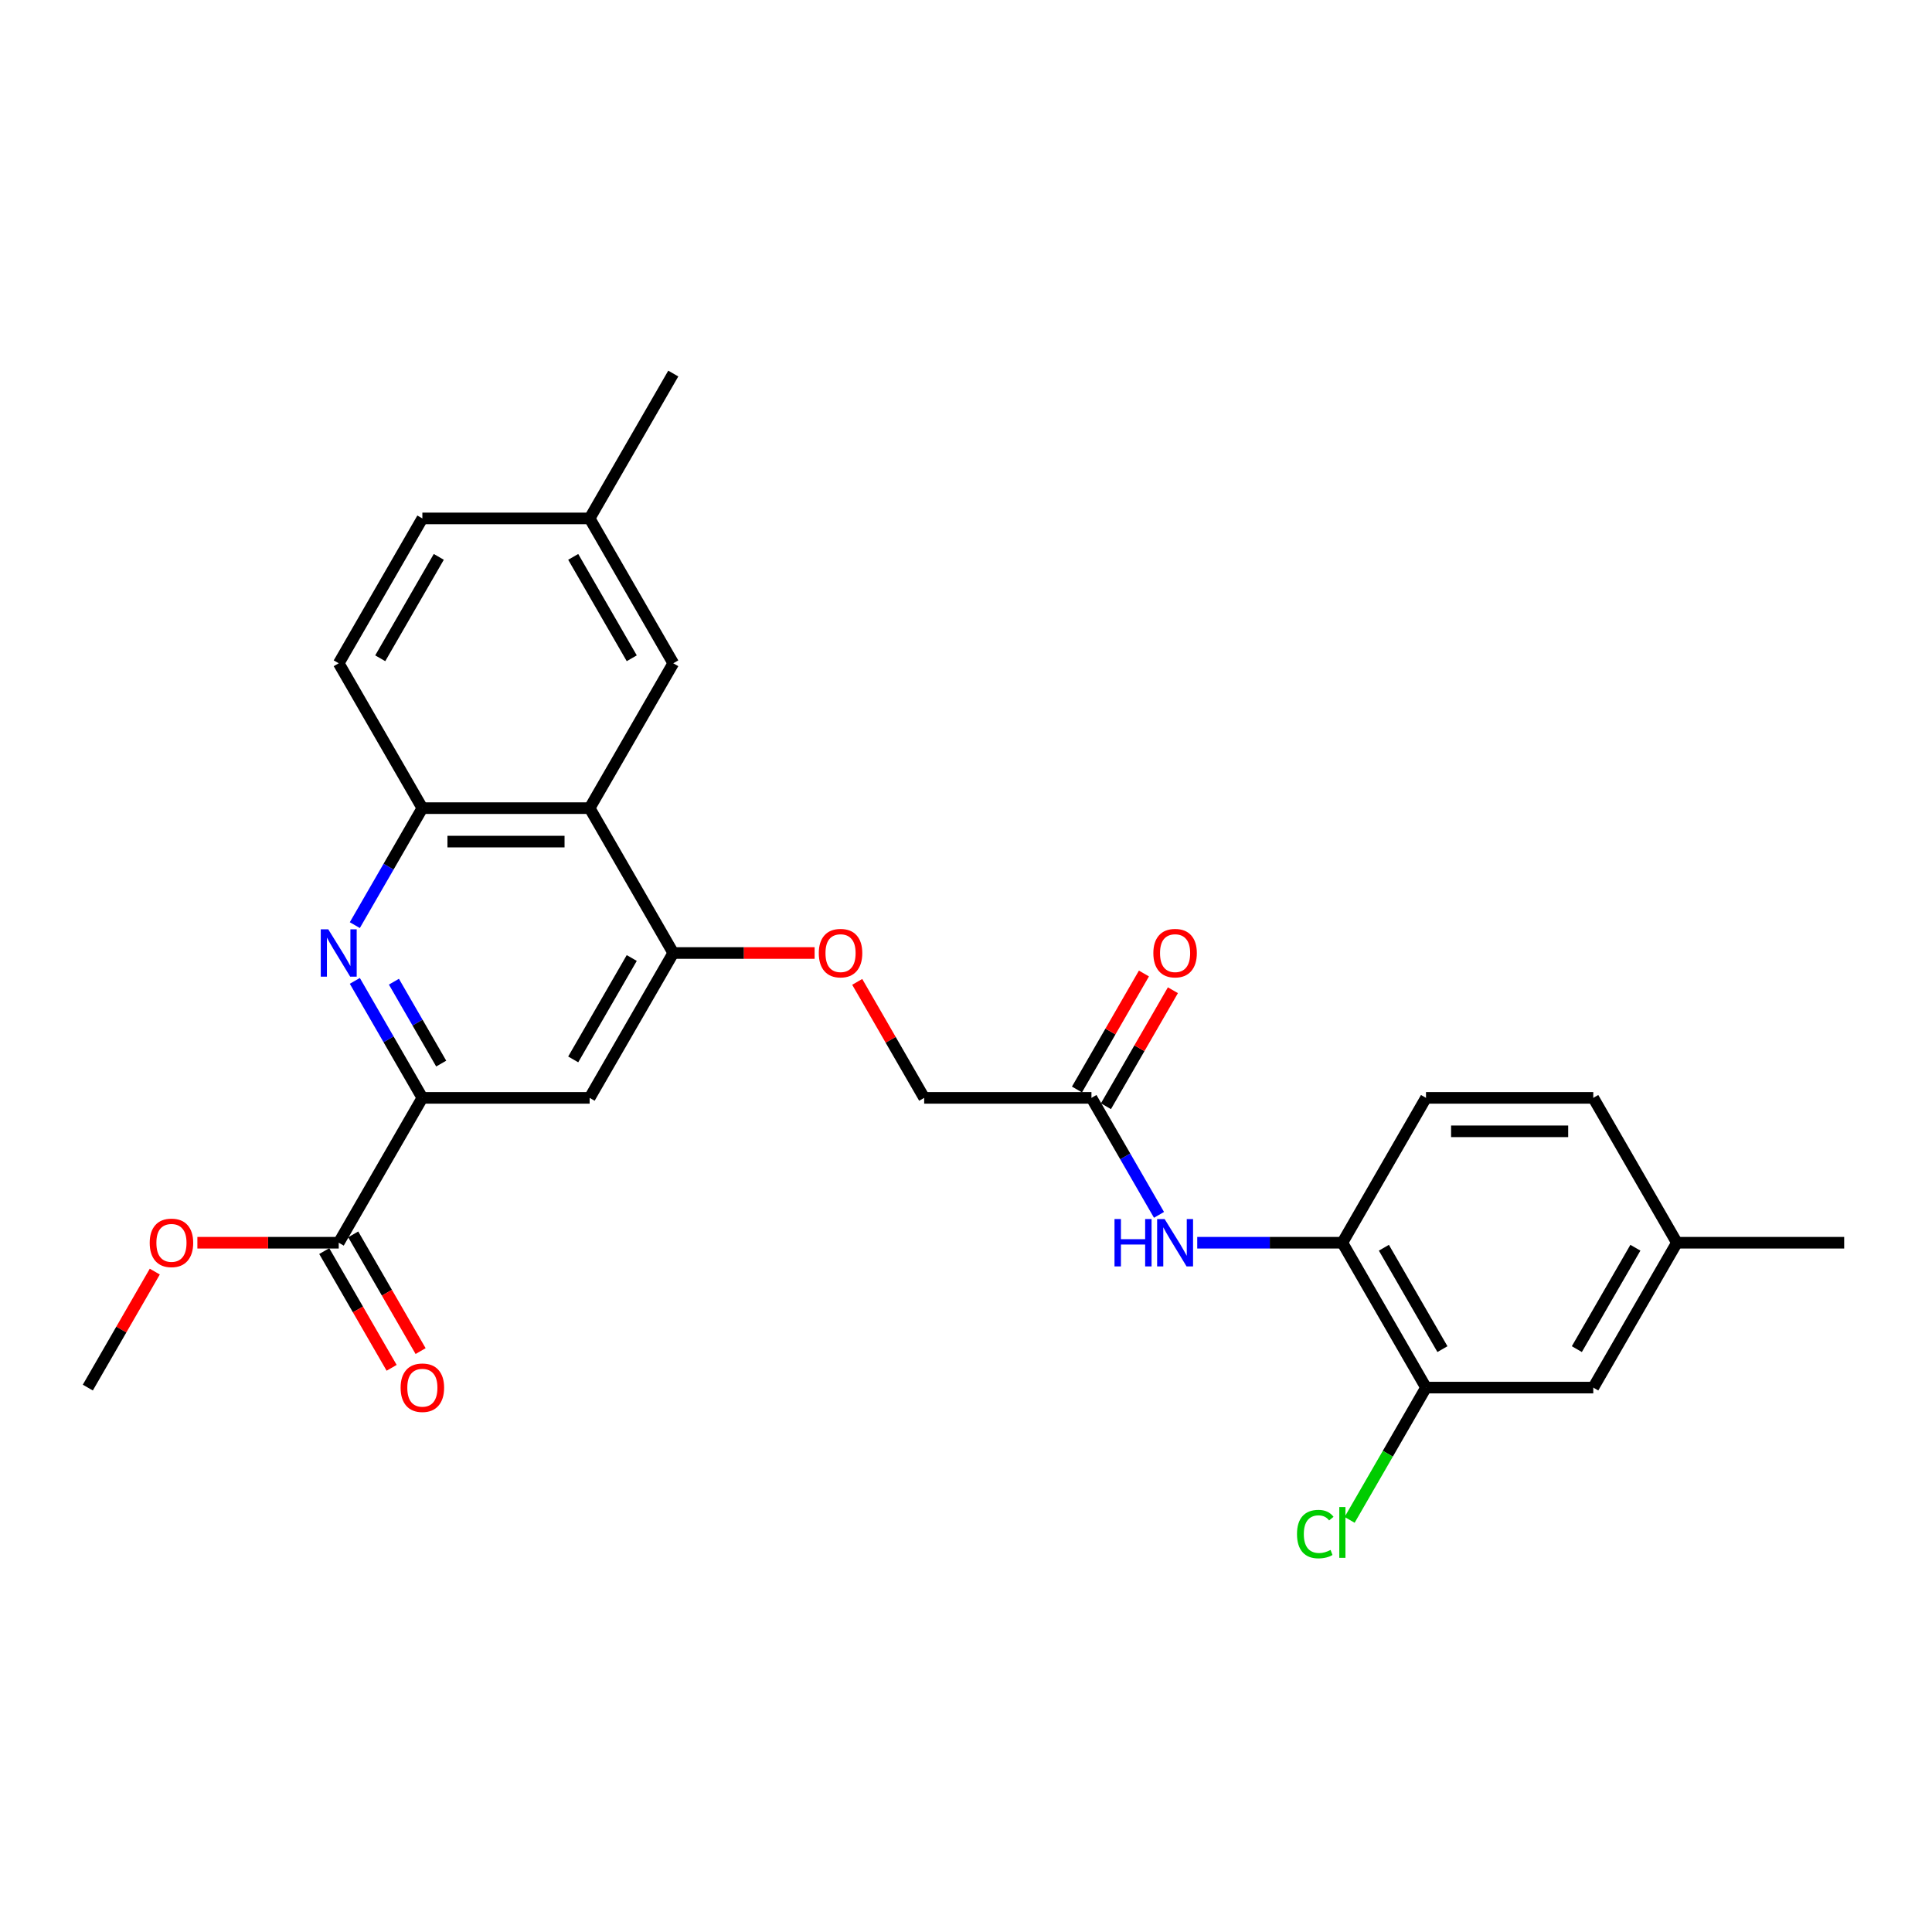 <?xml version='1.0' encoding='iso-8859-1'?>
<svg version='1.1' baseProfile='full'
              xmlns='http://www.w3.org/2000/svg'
                      xmlns:rdkit='http://www.rdkit.org/xml'
                      xmlns:xlink='http://www.w3.org/1999/xlink'
                  xml:space='preserve'
width='1000px' height='1000px' viewBox='0 0 1000 1000'>
<!-- END OF HEADER -->
<rect style='opacity:1.0;fill:#FFFFFF;stroke:none' width='1000' height='1000' x='0' y='0'> </rect>
<path class='bond-0' d='M 183.653,507.697 L 201.134,537.975' style='fill:none;fill-rule:evenodd;stroke:#0000FF;stroke-width:6px;stroke-linecap:butt;stroke-linejoin:miter;stroke-opacity:1' />
<path class='bond-0' d='M 201.134,537.975 L 218.615,568.253' style='fill:none;fill-rule:evenodd;stroke:#000000;stroke-width:6px;stroke-linecap:butt;stroke-linejoin:miter;stroke-opacity:1' />
<path class='bond-0' d='M 203.893,508.122 L 216.13,529.317' style='fill:none;fill-rule:evenodd;stroke:#0000FF;stroke-width:6px;stroke-linecap:butt;stroke-linejoin:miter;stroke-opacity:1' />
<path class='bond-0' d='M 216.13,529.317 L 228.366,550.512' style='fill:none;fill-rule:evenodd;stroke:#000000;stroke-width:6px;stroke-linecap:butt;stroke-linejoin:miter;stroke-opacity:1' />
<path class='bond-3' d='M 183.653,478.848 L 201.134,448.57' style='fill:none;fill-rule:evenodd;stroke:#0000FF;stroke-width:6px;stroke-linecap:butt;stroke-linejoin:miter;stroke-opacity:1' />
<path class='bond-3' d='M 201.134,448.57 L 218.615,418.292' style='fill:none;fill-rule:evenodd;stroke:#000000;stroke-width:6px;stroke-linecap:butt;stroke-linejoin:miter;stroke-opacity:1' />
<path class='bond-4' d='M 218.615,568.253 L 305.195,568.253' style='fill:none;fill-rule:evenodd;stroke:#000000;stroke-width:6px;stroke-linecap:butt;stroke-linejoin:miter;stroke-opacity:1' />
<path class='bond-5' d='M 218.615,568.253 L 175.325,643.234' style='fill:none;fill-rule:evenodd;stroke:#000000;stroke-width:6px;stroke-linecap:butt;stroke-linejoin:miter;stroke-opacity:1' />
<path class='bond-1' d='M 305.195,418.292 L 218.615,418.292' style='fill:none;fill-rule:evenodd;stroke:#000000;stroke-width:6px;stroke-linecap:butt;stroke-linejoin:miter;stroke-opacity:1' />
<path class='bond-1' d='M 292.208,435.608 L 231.602,435.608' style='fill:none;fill-rule:evenodd;stroke:#000000;stroke-width:6px;stroke-linecap:butt;stroke-linejoin:miter;stroke-opacity:1' />
<path class='bond-2' d='M 305.195,418.292 L 348.485,493.273' style='fill:none;fill-rule:evenodd;stroke:#000000;stroke-width:6px;stroke-linecap:butt;stroke-linejoin:miter;stroke-opacity:1' />
<path class='bond-11' d='M 305.195,418.292 L 348.485,343.312' style='fill:none;fill-rule:evenodd;stroke:#000000;stroke-width:6px;stroke-linecap:butt;stroke-linejoin:miter;stroke-opacity:1' />
<path class='bond-10' d='M 348.485,493.273 L 385.065,493.273' style='fill:none;fill-rule:evenodd;stroke:#000000;stroke-width:6px;stroke-linecap:butt;stroke-linejoin:miter;stroke-opacity:1' />
<path class='bond-10' d='M 385.065,493.273 L 421.645,493.273' style='fill:none;fill-rule:evenodd;stroke:#FF0000;stroke-width:6px;stroke-linecap:butt;stroke-linejoin:miter;stroke-opacity:1' />
<path class='bond-27' d='M 348.485,493.273 L 305.195,568.253' style='fill:none;fill-rule:evenodd;stroke:#000000;stroke-width:6px;stroke-linecap:butt;stroke-linejoin:miter;stroke-opacity:1' />
<path class='bond-27' d='M 326.995,495.862 L 296.692,548.348' style='fill:none;fill-rule:evenodd;stroke:#000000;stroke-width:6px;stroke-linecap:butt;stroke-linejoin:miter;stroke-opacity:1' />
<path class='bond-14' d='M 218.615,418.292 L 175.325,343.312' style='fill:none;fill-rule:evenodd;stroke:#000000;stroke-width:6px;stroke-linecap:butt;stroke-linejoin:miter;stroke-opacity:1' />
<path class='bond-13' d='M 167.827,647.563 L 185.268,677.772' style='fill:none;fill-rule:evenodd;stroke:#000000;stroke-width:6px;stroke-linecap:butt;stroke-linejoin:miter;stroke-opacity:1' />
<path class='bond-13' d='M 185.268,677.772 L 202.709,707.981' style='fill:none;fill-rule:evenodd;stroke:#FF0000;stroke-width:6px;stroke-linecap:butt;stroke-linejoin:miter;stroke-opacity:1' />
<path class='bond-13' d='M 182.823,638.905 L 200.264,669.114' style='fill:none;fill-rule:evenodd;stroke:#000000;stroke-width:6px;stroke-linecap:butt;stroke-linejoin:miter;stroke-opacity:1' />
<path class='bond-13' d='M 200.264,669.114 L 217.705,699.323' style='fill:none;fill-rule:evenodd;stroke:#FF0000;stroke-width:6px;stroke-linecap:butt;stroke-linejoin:miter;stroke-opacity:1' />
<path class='bond-21' d='M 175.325,643.234 L 138.745,643.234' style='fill:none;fill-rule:evenodd;stroke:#000000;stroke-width:6px;stroke-linecap:butt;stroke-linejoin:miter;stroke-opacity:1' />
<path class='bond-21' d='M 138.745,643.234 L 102.165,643.234' style='fill:none;fill-rule:evenodd;stroke:#FF0000;stroke-width:6px;stroke-linecap:butt;stroke-linejoin:miter;stroke-opacity:1' />
<path class='bond-6' d='M 599.897,628.81 L 582.416,598.531' style='fill:none;fill-rule:evenodd;stroke:#0000FF;stroke-width:6px;stroke-linecap:butt;stroke-linejoin:miter;stroke-opacity:1' />
<path class='bond-6' d='M 582.416,598.531 L 564.935,568.253' style='fill:none;fill-rule:evenodd;stroke:#000000;stroke-width:6px;stroke-linecap:butt;stroke-linejoin:miter;stroke-opacity:1' />
<path class='bond-7' d='M 619.688,643.234 L 657.247,643.234' style='fill:none;fill-rule:evenodd;stroke:#0000FF;stroke-width:6px;stroke-linecap:butt;stroke-linejoin:miter;stroke-opacity:1' />
<path class='bond-7' d='M 657.247,643.234 L 694.805,643.234' style='fill:none;fill-rule:evenodd;stroke:#000000;stroke-width:6px;stroke-linecap:butt;stroke-linejoin:miter;stroke-opacity:1' />
<path class='bond-9' d='M 694.805,643.234 L 738.095,718.214' style='fill:none;fill-rule:evenodd;stroke:#000000;stroke-width:6px;stroke-linecap:butt;stroke-linejoin:miter;stroke-opacity:1' />
<path class='bond-9' d='M 716.295,645.823 L 746.598,698.309' style='fill:none;fill-rule:evenodd;stroke:#000000;stroke-width:6px;stroke-linecap:butt;stroke-linejoin:miter;stroke-opacity:1' />
<path class='bond-16' d='M 694.805,643.234 L 738.095,568.253' style='fill:none;fill-rule:evenodd;stroke:#000000;stroke-width:6px;stroke-linecap:butt;stroke-linejoin:miter;stroke-opacity:1' />
<path class='bond-8' d='M 564.935,568.253 L 478.355,568.253' style='fill:none;fill-rule:evenodd;stroke:#000000;stroke-width:6px;stroke-linecap:butt;stroke-linejoin:miter;stroke-opacity:1' />
<path class='bond-15' d='M 572.433,572.582 L 589.764,542.564' style='fill:none;fill-rule:evenodd;stroke:#000000;stroke-width:6px;stroke-linecap:butt;stroke-linejoin:miter;stroke-opacity:1' />
<path class='bond-15' d='M 589.764,542.564 L 607.095,512.545' style='fill:none;fill-rule:evenodd;stroke:#FF0000;stroke-width:6px;stroke-linecap:butt;stroke-linejoin:miter;stroke-opacity:1' />
<path class='bond-15' d='M 557.437,563.924 L 574.768,533.906' style='fill:none;fill-rule:evenodd;stroke:#000000;stroke-width:6px;stroke-linecap:butt;stroke-linejoin:miter;stroke-opacity:1' />
<path class='bond-15' d='M 574.768,533.906 L 592.099,503.887' style='fill:none;fill-rule:evenodd;stroke:#FF0000;stroke-width:6px;stroke-linecap:butt;stroke-linejoin:miter;stroke-opacity:1' />
<path class='bond-12' d='M 738.095,718.214 L 824.675,718.214' style='fill:none;fill-rule:evenodd;stroke:#000000;stroke-width:6px;stroke-linecap:butt;stroke-linejoin:miter;stroke-opacity:1' />
<path class='bond-18' d='M 738.095,718.214 L 718.329,752.451' style='fill:none;fill-rule:evenodd;stroke:#000000;stroke-width:6px;stroke-linecap:butt;stroke-linejoin:miter;stroke-opacity:1' />
<path class='bond-18' d='M 718.329,752.451 L 698.563,786.687' style='fill:none;fill-rule:evenodd;stroke:#00CC00;stroke-width:6px;stroke-linecap:butt;stroke-linejoin:miter;stroke-opacity:1' />
<path class='bond-17' d='M 443.693,508.216 L 461.024,538.235' style='fill:none;fill-rule:evenodd;stroke:#FF0000;stroke-width:6px;stroke-linecap:butt;stroke-linejoin:miter;stroke-opacity:1' />
<path class='bond-17' d='M 461.024,538.235 L 478.355,568.253' style='fill:none;fill-rule:evenodd;stroke:#000000;stroke-width:6px;stroke-linecap:butt;stroke-linejoin:miter;stroke-opacity:1' />
<path class='bond-28' d='M 348.485,343.312 L 305.195,268.331' style='fill:none;fill-rule:evenodd;stroke:#000000;stroke-width:6px;stroke-linecap:butt;stroke-linejoin:miter;stroke-opacity:1' />
<path class='bond-28' d='M 326.995,340.723 L 296.692,288.236' style='fill:none;fill-rule:evenodd;stroke:#000000;stroke-width:6px;stroke-linecap:butt;stroke-linejoin:miter;stroke-opacity:1' />
<path class='bond-29' d='M 824.675,718.214 L 867.965,643.234' style='fill:none;fill-rule:evenodd;stroke:#000000;stroke-width:6px;stroke-linecap:butt;stroke-linejoin:miter;stroke-opacity:1' />
<path class='bond-29' d='M 816.173,698.309 L 846.476,645.823' style='fill:none;fill-rule:evenodd;stroke:#000000;stroke-width:6px;stroke-linecap:butt;stroke-linejoin:miter;stroke-opacity:1' />
<path class='bond-22' d='M 175.325,343.312 L 218.615,268.331' style='fill:none;fill-rule:evenodd;stroke:#000000;stroke-width:6px;stroke-linecap:butt;stroke-linejoin:miter;stroke-opacity:1' />
<path class='bond-22' d='M 196.814,340.723 L 227.117,288.236' style='fill:none;fill-rule:evenodd;stroke:#000000;stroke-width:6px;stroke-linecap:butt;stroke-linejoin:miter;stroke-opacity:1' />
<path class='bond-23' d='M 738.095,568.253 L 824.675,568.253' style='fill:none;fill-rule:evenodd;stroke:#000000;stroke-width:6px;stroke-linecap:butt;stroke-linejoin:miter;stroke-opacity:1' />
<path class='bond-23' d='M 751.082,585.569 L 811.688,585.569' style='fill:none;fill-rule:evenodd;stroke:#000000;stroke-width:6px;stroke-linecap:butt;stroke-linejoin:miter;stroke-opacity:1' />
<path class='bond-19' d='M 305.195,268.331 L 218.615,268.331' style='fill:none;fill-rule:evenodd;stroke:#000000;stroke-width:6px;stroke-linecap:butt;stroke-linejoin:miter;stroke-opacity:1' />
<path class='bond-25' d='M 305.195,268.331 L 348.485,193.351' style='fill:none;fill-rule:evenodd;stroke:#000000;stroke-width:6px;stroke-linecap:butt;stroke-linejoin:miter;stroke-opacity:1' />
<path class='bond-20' d='M 867.965,643.234 L 824.675,568.253' style='fill:none;fill-rule:evenodd;stroke:#000000;stroke-width:6px;stroke-linecap:butt;stroke-linejoin:miter;stroke-opacity:1' />
<path class='bond-24' d='M 867.965,643.234 L 954.545,643.234' style='fill:none;fill-rule:evenodd;stroke:#000000;stroke-width:6px;stroke-linecap:butt;stroke-linejoin:miter;stroke-opacity:1' />
<path class='bond-26' d='M 80.117,658.178 L 62.786,688.196' style='fill:none;fill-rule:evenodd;stroke:#FF0000;stroke-width:6px;stroke-linecap:butt;stroke-linejoin:miter;stroke-opacity:1' />
<path class='bond-26' d='M 62.786,688.196 L 45.455,718.214' style='fill:none;fill-rule:evenodd;stroke:#000000;stroke-width:6px;stroke-linecap:butt;stroke-linejoin:miter;stroke-opacity:1' />
<path  class='atom-0' d='M 169.905 481.013
L 177.939 494
Q 178.736 495.281, 180.017 497.602
Q 181.299 499.922, 181.368 500.061
L 181.368 481.013
L 184.623 481.013
L 184.623 505.532
L 181.264 505.532
L 172.641 491.333
Q 171.636 489.671, 170.563 487.766
Q 169.524 485.861, 169.212 485.273
L 169.212 505.532
L 166.026 505.532
L 166.026 481.013
L 169.905 481.013
' fill='#0000FF'/>
<path  class='atom-7' d='M 576.866 630.974
L 580.19 630.974
L 580.19 641.398
L 592.727 641.398
L 592.727 630.974
L 596.052 630.974
L 596.052 655.494
L 592.727 655.494
L 592.727 644.169
L 580.19 644.169
L 580.19 655.494
L 576.866 655.494
L 576.866 630.974
' fill='#0000FF'/>
<path  class='atom-7' d='M 602.805 630.974
L 610.84 643.961
Q 611.636 645.242, 612.918 647.563
Q 614.199 649.883, 614.268 650.022
L 614.268 630.974
L 617.524 630.974
L 617.524 655.494
L 614.165 655.494
L 605.541 641.294
Q 604.537 639.632, 603.463 637.727
Q 602.424 635.823, 602.113 635.234
L 602.113 655.494
L 598.926 655.494
L 598.926 630.974
L 602.805 630.974
' fill='#0000FF'/>
<path  class='atom-11' d='M 423.81 493.342
Q 423.81 487.455, 426.719 484.165
Q 429.628 480.874, 435.065 480.874
Q 440.502 480.874, 443.411 484.165
Q 446.32 487.455, 446.32 493.342
Q 446.32 499.299, 443.377 502.693
Q 440.433 506.052, 435.065 506.052
Q 429.662 506.052, 426.719 502.693
Q 423.81 499.333, 423.81 493.342
M 435.065 503.281
Q 438.805 503.281, 440.814 500.788
Q 442.857 498.26, 442.857 493.342
Q 442.857 488.528, 440.814 486.104
Q 438.805 483.645, 435.065 483.645
Q 431.325 483.645, 429.281 486.069
Q 427.273 488.494, 427.273 493.342
Q 427.273 498.294, 429.281 500.788
Q 431.325 503.281, 435.065 503.281
' fill='#FF0000'/>
<path  class='atom-14' d='M 207.359 718.284
Q 207.359 712.396, 210.268 709.106
Q 213.177 705.816, 218.615 705.816
Q 224.052 705.816, 226.961 709.106
Q 229.87 712.396, 229.87 718.284
Q 229.87 724.24, 226.926 727.634
Q 223.983 730.994, 218.615 730.994
Q 213.212 730.994, 210.268 727.634
Q 207.359 724.275, 207.359 718.284
M 218.615 728.223
Q 222.355 728.223, 224.364 725.73
Q 226.407 723.201, 226.407 718.284
Q 226.407 713.47, 224.364 711.046
Q 222.355 708.587, 218.615 708.587
Q 214.874 708.587, 212.831 711.011
Q 210.823 713.435, 210.823 718.284
Q 210.823 723.236, 212.831 725.73
Q 214.874 728.223, 218.615 728.223
' fill='#FF0000'/>
<path  class='atom-16' d='M 596.97 493.342
Q 596.97 487.455, 599.879 484.165
Q 602.788 480.874, 608.225 480.874
Q 613.662 480.874, 616.571 484.165
Q 619.481 487.455, 619.481 493.342
Q 619.481 499.299, 616.537 502.693
Q 613.593 506.052, 608.225 506.052
Q 602.823 506.052, 599.879 502.693
Q 596.97 499.333, 596.97 493.342
M 608.225 503.281
Q 611.965 503.281, 613.974 500.788
Q 616.017 498.26, 616.017 493.342
Q 616.017 488.528, 613.974 486.104
Q 611.965 483.645, 608.225 483.645
Q 604.485 483.645, 602.442 486.069
Q 600.433 488.494, 600.433 493.342
Q 600.433 498.294, 602.442 500.788
Q 604.485 503.281, 608.225 503.281
' fill='#FF0000'/>
<path  class='atom-19' d='M 671.325 794.043
Q 671.325 787.948, 674.165 784.762
Q 677.039 781.541, 682.476 781.541
Q 687.532 781.541, 690.234 785.108
L 687.948 786.978
Q 685.974 784.381, 682.476 784.381
Q 678.771 784.381, 676.797 786.875
Q 674.857 789.333, 674.857 794.043
Q 674.857 798.892, 676.866 801.385
Q 678.909 803.879, 682.857 803.879
Q 685.558 803.879, 688.71 802.251
L 689.68 804.849
Q 688.398 805.68, 686.459 806.165
Q 684.519 806.649, 682.372 806.649
Q 677.039 806.649, 674.165 803.394
Q 671.325 800.139, 671.325 794.043
' fill='#00CC00'/>
<path  class='atom-19' d='M 693.212 780.052
L 696.398 780.052
L 696.398 806.338
L 693.212 806.338
L 693.212 780.052
' fill='#00CC00'/>
<path  class='atom-22' d='M 77.489 643.303
Q 77.489 637.416, 80.398 634.126
Q 83.307 630.836, 88.745 630.836
Q 94.182 630.836, 97.091 634.126
Q 100 637.416, 100 643.303
Q 100 649.26, 97.056 652.654
Q 94.113 656.013, 88.745 656.013
Q 83.342 656.013, 80.398 652.654
Q 77.489 649.294, 77.489 643.303
M 88.745 653.242
Q 92.485 653.242, 94.493 650.749
Q 96.537 648.221, 96.537 643.303
Q 96.537 638.489, 94.493 636.065
Q 92.485 633.606, 88.745 633.606
Q 85.004 633.606, 82.961 636.03
Q 80.952 638.455, 80.952 643.303
Q 80.952 648.255, 82.961 650.749
Q 85.004 653.242, 88.745 653.242
' fill='#FF0000'/>
</svg>
